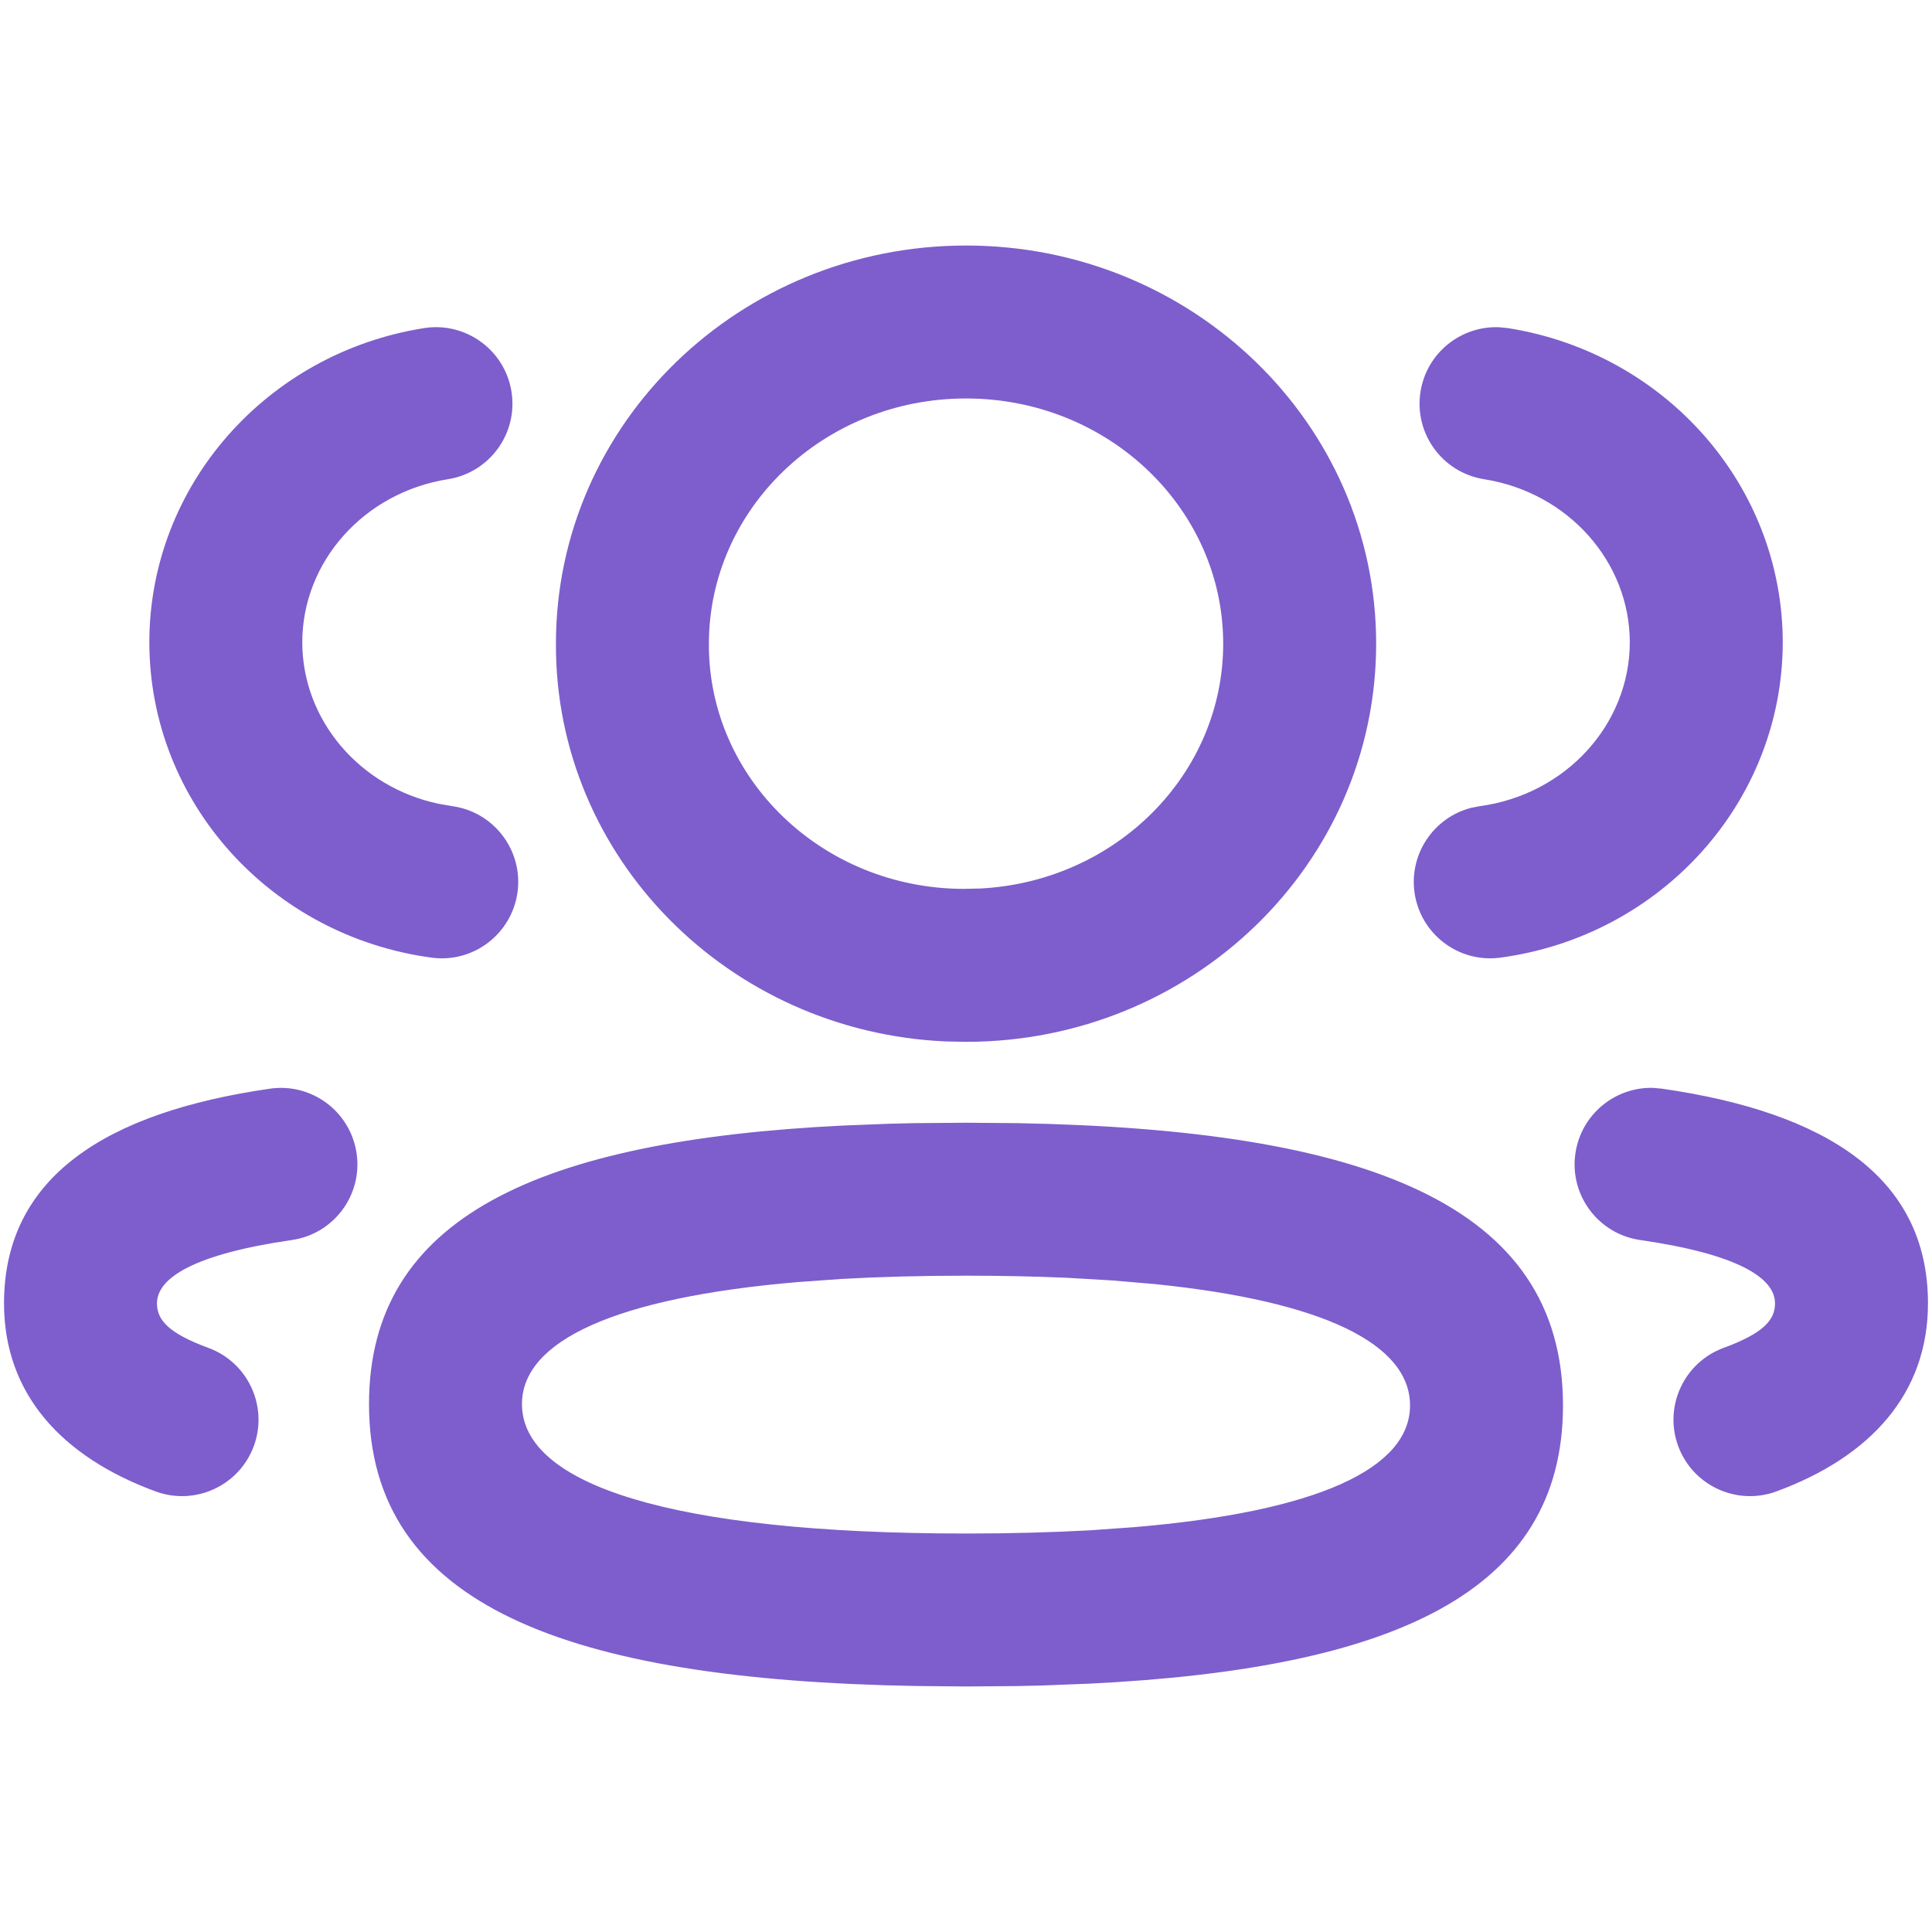 <?xml version="1.0" encoding="UTF-8"?>
<svg width="24px" height="24px" viewBox="0 0 24 24" version="1.1" xmlns="http://www.w3.org/2000/svg" xmlns:xlink="http://www.w3.org/1999/xlink">
    <title>team_selected</title>
    <g id="切图" stroke="none" stroke-width="1" fill="none" fill-rule="evenodd">
        <g id="team_selected" transform="translate(0, 0)" fill-rule="nonzero">
            <rect id="矩形" fill="#000000" opacity="0" x="0" y="0" width="24" height="24"></rect>
            <path d="M18.623,4.065 L18.733,4.076 C20.684,4.385 22.146,6.028 22.146,7.984 C22.141,9.969 20.631,11.627 18.64,11.896 C18.12,11.967 17.642,11.602 17.571,11.083 C17.506,10.6 17.816,10.153 18.276,10.035 L18.385,10.014 C19.451,9.869 20.243,9 20.246,7.982 C20.246,6.979 19.48,6.118 18.436,5.953 C17.918,5.871 17.564,5.385 17.646,4.866 C17.722,4.385 18.147,4.046 18.623,4.065 Z M20.646,13.524 C22.681,13.817 23.95,14.62 23.95,16.191 C23.95,17.315 23.232,18.099 22.067,18.527 C21.575,18.708 21.029,18.456 20.847,17.964 C20.666,17.471 20.919,16.925 21.411,16.744 C21.9,16.564 22.05,16.401 22.05,16.191 C22.05,15.873 21.584,15.579 20.375,15.404 C19.856,15.33 19.495,14.848 19.57,14.329 C19.64,13.846 20.06,13.501 20.536,13.514 L20.646,13.524 Z M12.001,13.947 L11.369,13.952 C11.266,13.954 11.164,13.956 11.063,13.959 L10.471,13.982 C6.702,14.168 4.584,15.117 4.584,17.442 C4.584,19.946 7.048,20.866 11.37,20.944 L12.001,20.95 L12.632,20.945 C12.736,20.943 12.838,20.94 12.939,20.938 L13.532,20.915 C17.304,20.73 19.416,19.785 19.416,17.459 C19.416,14.953 16.951,14.031 12.63,13.952 L12.001,13.947 Z M12.001,15.847 C12.444,15.847 12.86,15.856 13.251,15.873 L13.816,15.906 L14.342,15.951 C16.449,16.165 17.516,16.699 17.516,17.459 C17.516,18.242 16.366,18.779 14.087,18.971 L13.541,19.01 C13.069,19.036 12.556,19.05 12.001,19.05 C8.343,19.05 6.484,18.442 6.484,17.442 C6.484,16.659 7.637,16.119 9.916,15.926 L10.462,15.887 C10.933,15.861 11.446,15.847 12.001,15.847 Z M12.001,3.05 C9.195,3.05 6.906,5.257 6.906,7.996 C6.896,10.653 9.051,12.817 11.747,12.937 L12.001,12.942 C14.807,12.942 17.095,10.736 17.095,7.996 C17.095,5.257 14.806,3.05 12.001,3.05 Z M12.001,4.95 C13.772,4.95 15.195,6.322 15.195,7.996 C15.195,9.613 13.869,10.947 12.183,11.037 L11.97,11.042 C10.21,11.037 8.8,9.667 8.806,8 C8.806,6.322 10.229,4.95 12.001,4.95 Z M5.267,4.076 C5.785,3.994 6.272,4.348 6.354,4.866 C6.436,5.385 6.082,5.871 5.564,5.953 C4.52,6.118 3.755,6.979 3.755,7.98 C3.757,8.946 4.467,9.777 5.449,9.985 L5.615,10.014 C6.135,10.084 6.499,10.563 6.429,11.082 C6.358,11.602 5.88,11.967 5.36,11.896 C3.368,11.627 1.859,9.97 1.855,7.982 C1.855,6.028 3.316,4.385 5.267,4.076 Z M3.354,13.524 C3.873,13.449 4.355,13.809 4.43,14.329 C4.505,14.848 4.144,15.33 3.625,15.404 C2.416,15.579 1.95,15.873 1.95,16.191 C1.95,16.401 2.1,16.564 2.589,16.744 C3.081,16.925 3.334,17.471 3.153,17.964 C2.971,18.456 2.425,18.708 1.933,18.527 C0.768,18.099 0.05,17.315 0.05,16.191 C0.05,14.62 1.319,13.817 3.354,13.524 Z" id="形状结合" fill-opacity="0.7" fill="#471BB7"></path>
        </g>
    </g>
</svg>